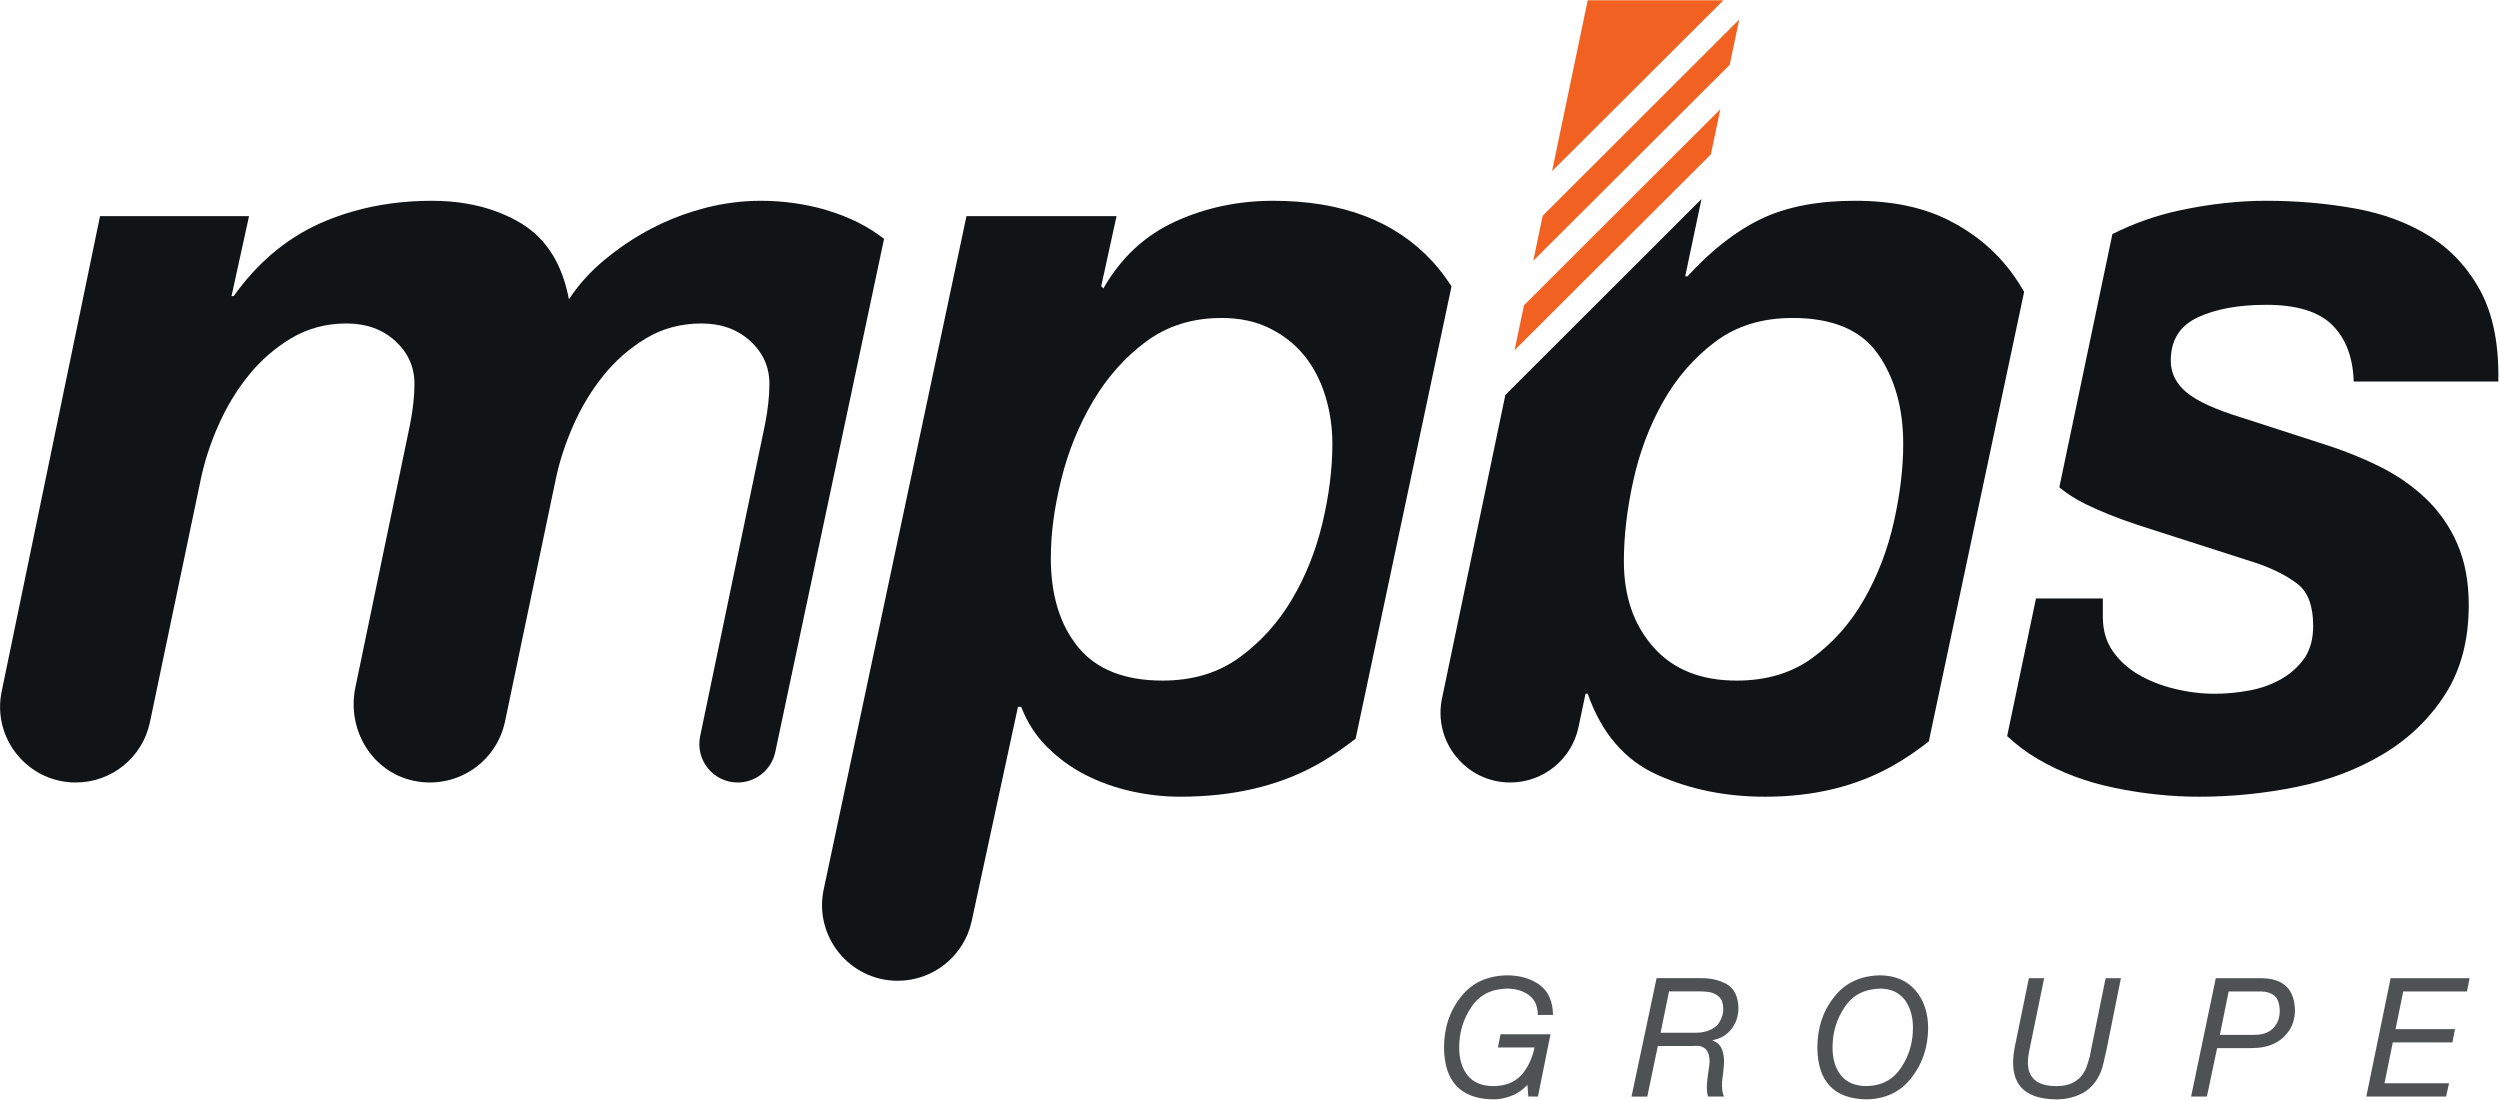 <svg xmlns="http://www.w3.org/2000/svg" xmlns:xlink="http://www.w3.org/1999/xlink" xmlns:serif="http://www.serif.com/" width="100%" height="100%" viewBox="0 0 591 260" xml:space="preserve" style="fill-rule:evenodd;clip-rule:evenodd;stroke-linejoin:round;stroke-miterlimit:2;">    <g transform="matrix(1,0,0,1,-8105.36,-869.934)">        <g transform="matrix(4.167,0,0,4.167,7892.72,0)">            <g transform="matrix(1,0,0,1,137.68,264.926)">                <path d="M0,5.384C-0.255,5.665 -0.551,5.872 -0.886,6.003C-1.227,6.142 -1.58,6.21 -1.945,6.21C-3.784,6.181 -4.713,5.198 -4.73,3.267C-4.725,2.137 -4.406,1.181 -3.774,0.397C-3.153,-0.399 -2.281,-0.806 -1.157,-0.826C-0.418,-0.826 0.197,-0.646 0.689,-0.289C1.188,0.076 1.442,0.646 1.455,1.42L0.593,1.42C0.587,0.908 0.413,0.53 0.072,0.285C-0.264,0.046 -0.673,-0.073 -1.157,-0.073C-2.06,-0.053 -2.734,0.296 -3.183,0.98C-3.64,1.655 -3.868,2.418 -3.868,3.267C-3.868,3.925 -3.709,4.451 -3.392,4.848C-3.071,5.248 -2.59,5.451 -1.946,5.457C-1.258,5.451 -0.729,5.248 -0.358,4.848C0.007,4.451 0.262,3.925 0.407,3.267L-1.671,3.267L-1.523,2.515L1.311,2.515L0.6,6.049L0.054,6.049L0,5.384Z" style="fill:rgb(79,82,83);fill-rule:nonzero;"></path>            </g>        </g>        <g transform="matrix(4.167,0,0,4.167,7892.72,0)">            <g transform="matrix(1,0,0,1,145.237,267.876)">                <path d="M0,-0.519L1.949,-0.519C2.297,-0.519 2.575,-0.571 2.787,-0.671C2.995,-0.759 3.156,-0.873 3.272,-1.011C3.466,-1.311 3.559,-1.589 3.553,-1.847C3.553,-2.061 3.521,-2.238 3.455,-2.375C3.381,-2.507 3.282,-2.608 3.16,-2.674C3.039,-2.75 2.905,-2.801 2.76,-2.827C2.603,-2.85 2.441,-2.864 2.278,-2.864L0.48,-2.864L0,-0.519ZM-0.227,-3.616L2.278,-3.616C2.854,-3.623 3.352,-3.505 3.771,-3.266C4.189,-3.015 4.404,-2.56 4.417,-1.903C4.41,-1.453 4.277,-1.06 4.017,-0.726C3.75,-0.389 3.395,-0.18 2.95,-0.097L2.95,-0.08C3.216,0.015 3.398,0.196 3.497,0.459C3.593,0.727 3.623,1.035 3.587,1.377C3.575,1.527 3.561,1.67 3.544,1.808C3.535,1.884 3.525,1.96 3.515,2.029C3.509,2.102 3.5,2.177 3.489,2.253C3.478,2.391 3.48,2.533 3.497,2.676C3.503,2.815 3.535,2.956 3.595,3.098L2.696,3.098C2.596,2.841 2.602,2.364 2.715,1.665C2.752,1.457 2.772,1.278 2.779,1.127C2.779,0.984 2.767,0.862 2.742,0.759C2.688,0.554 2.602,0.418 2.48,0.347C2.36,0.264 2.233,0.223 2.102,0.223C1.97,0.23 1.852,0.233 1.749,0.233L-0.156,0.233L-0.755,3.104L-1.65,3.104L-0.227,-3.616Z" style="fill:rgb(79,82,83);fill-rule:nonzero;"></path>            </g>        </g>        <g transform="matrix(4.167,0,0,4.167,7892.72,0)">            <g transform="matrix(1,0,0,1,154.992,267.042)">                <path d="M0,1.15C0,1.808 0.159,2.336 0.478,2.731C0.798,3.131 1.28,3.336 1.925,3.34C2.795,3.323 3.452,2.968 3.898,2.281C4.341,1.623 4.562,0.872 4.562,0.03C4.562,-0.605 4.407,-1.131 4.099,-1.55C3.774,-1.97 3.313,-2.183 2.713,-2.19C1.811,-2.17 1.135,-1.821 0.687,-1.137C0.229,-0.46 0,0.301 0,1.15M-0.862,1.15C-0.856,0.02 -0.538,-0.936 0.094,-1.72C0.714,-2.516 1.586,-2.923 2.71,-2.943C3.564,-2.929 4.229,-2.645 4.703,-2.087C5.178,-1.535 5.418,-0.829 5.424,0.03C5.418,1.12 5.108,2.059 4.494,2.848C3.874,3.661 3.018,4.076 1.923,4.093C0.084,4.064 -0.845,3.083 -0.862,1.15" style="fill:rgb(79,82,83);fill-rule:nonzero;"></path>            </g>        </g>        <g transform="matrix(4.167,0,0,4.167,7892.72,0)">            <g transform="matrix(1,0,0,1,170.543,267.116)">                <path d="M0,1.167C-0.057,1.424 -0.112,1.67 -0.165,1.901C-0.222,2.136 -0.276,2.321 -0.33,2.459C-0.556,3.004 -0.893,3.401 -1.34,3.651C-1.791,3.896 -2.299,4.021 -2.861,4.021C-4.8,4.002 -5.586,3.025 -5.222,1.095L-4.412,-2.854L-3.545,-2.854L-4.403,1.319C-4.664,2.619 -4.149,3.268 -2.86,3.268C-2.51,3.268 -2.217,3.214 -1.979,3.106C-1.754,3 -1.568,2.858 -1.423,2.685C-1.349,2.59 -1.282,2.484 -1.223,2.372C-1.167,2.262 -1.121,2.144 -1.085,2.019C-1.044,1.887 -1.004,1.752 -0.965,1.614C-0.93,1.467 -0.9,1.317 -0.876,1.169L-0.058,-2.854L0.81,-2.854L0,1.167Z" style="fill:rgb(79,82,83);fill-rule:nonzero;"></path>            </g>        </g>        <g transform="matrix(4.167,0,0,4.167,7892.72,0)">            <g transform="matrix(1,0,0,1,176.966,267.76)">                <path d="M0,-0.284L1.959,-0.284C2.427,-0.284 2.784,-0.412 3.033,-0.67C3.275,-0.921 3.396,-1.247 3.396,-1.647C3.388,-2.061 3.284,-2.348 3.086,-2.512C2.879,-2.668 2.628,-2.747 2.333,-2.747L0.499,-2.747L0,-0.284ZM-0.231,-3.499L2.333,-3.499C3.604,-3.493 4.247,-2.876 4.26,-1.647C4.26,-1.433 4.223,-1.208 4.148,-0.969C4.071,-0.729 3.936,-0.502 3.739,-0.285C3.554,-0.063 3.302,0.115 2.984,0.253C2.659,0.398 2.256,0.468 1.776,0.468L-0.155,0.468L-0.736,3.215L-1.632,3.215L-0.231,-3.499Z" style="fill:rgb(79,82,83);fill-rule:nonzero;"></path>            </g>        </g>        <g transform="matrix(4.167,0,0,4.167,7892.72,0)">            <g transform="matrix(1,0,0,1,186.653,270.975)">                <path d="M0,-6.714L4.48,-6.714L4.333,-5.962L0.716,-5.962L0.28,-3.824L3.652,-3.824L3.506,-3.071L0.124,-3.071L-0.347,-0.752L3.314,-0.752L3.149,0L-1.379,0L0,-6.714Z" style="fill:rgb(79,82,83);fill-rule:nonzero;"></path>            </g>        </g>        <g transform="matrix(4.167,0,0,4.167,7892.72,0)">            <g transform="matrix(1,0,0,1,101.173,251.22)">                <path d="M0,-28.911C-0.882,-29.597 -1.905,-30.108 -3.054,-30.468C-3.155,-30.499 -3.252,-30.537 -3.355,-30.565C-4.536,-30.896 -5.748,-31.062 -6.99,-31.062C-8.027,-31.062 -9.073,-30.929 -10.129,-30.659C-10.355,-30.6 -10.578,-30.536 -10.799,-30.468C-11.612,-30.218 -12.395,-29.899 -13.144,-29.51C-14.098,-29.013 -14.988,-28.422 -15.816,-27.737C-16.646,-27.055 -17.329,-26.298 -17.867,-25.47C-18.24,-27.459 -19.132,-28.888 -20.539,-29.759C-21.001,-30.043 -21.496,-30.275 -22.02,-30.468C-23.095,-30.86 -24.298,-31.062 -25.636,-31.062C-27.225,-31.062 -28.707,-30.86 -30.09,-30.468C-30.763,-30.275 -31.414,-30.043 -32.037,-29.759C-33.943,-28.888 -35.56,-27.519 -36.885,-25.655L-37.009,-25.655L-36.015,-30.192L-44.468,-30.192L-50.049,-3.225C-50.6,-0.56 -48.564,1.94 -45.843,1.94C-43.811,1.94 -42.056,0.515 -41.639,-1.474L-38.75,-15.275C-38.543,-16.27 -38.212,-17.286 -37.755,-18.321C-37.3,-19.356 -36.729,-20.3 -36.046,-21.149C-35.362,-21.999 -34.555,-22.704 -33.622,-23.264C-32.689,-23.821 -31.644,-24.101 -30.483,-24.101C-29.365,-24.101 -28.443,-23.769 -27.718,-23.106C-26.993,-22.443 -26.631,-21.637 -26.631,-20.682C-26.631,-19.978 -26.714,-19.213 -26.879,-18.385L-29.981,-3.463C-30.518,-0.887 -28.838,1.639 -26.22,1.914C-23.967,2.151 -21.946,0.647 -21.493,-1.521L-18.613,-15.275C-18.406,-16.27 -18.074,-17.286 -17.619,-18.321C-17.163,-19.356 -16.593,-20.3 -15.909,-21.149C-15.226,-21.999 -14.418,-22.704 -13.485,-23.264C-12.553,-23.821 -11.508,-24.101 -10.347,-24.101C-9.229,-24.101 -8.307,-23.769 -7.581,-23.106C-6.856,-22.443 -6.494,-21.637 -6.494,-20.682C-6.494,-19.978 -6.577,-19.213 -6.742,-18.385L-10.424,-0.682C-10.704,0.67 -9.673,1.94 -8.292,1.94C-7.264,1.94 -6.376,1.22 -6.162,0.214L0.008,-28.89L0,-28.911Z" style="fill:rgb(16,20,22);fill-rule:nonzero;"></path>            </g>        </g>        <g transform="matrix(4.167,0,0,4.167,7892.72,0)">            <g transform="matrix(1,0,0,1,126.057,246.137)">                <path d="M0,-7.708C-0.373,-6.133 -0.953,-4.683 -1.74,-3.356C-2.527,-2.03 -3.521,-0.934 -4.724,-0.062C-5.925,0.808 -7.375,1.241 -9.073,1.241C-11.229,1.241 -12.824,0.61 -13.859,-0.653C-14.896,-1.917 -15.413,-3.604 -15.413,-5.72C-15.413,-7.086 -15.217,-8.566 -14.822,-10.163C-14.43,-11.758 -13.828,-13.238 -13.02,-14.605C-12.212,-15.974 -11.208,-17.103 -10.006,-17.993C-8.805,-18.885 -7.375,-19.33 -5.717,-19.33C-4.682,-19.33 -3.771,-19.134 -2.982,-18.738C-2.196,-18.346 -1.544,-17.828 -1.025,-17.186C-0.508,-16.543 -0.114,-15.788 0.156,-14.917C0.425,-14.047 0.56,-13.136 0.56,-12.183C0.56,-10.772 0.373,-9.281 0,-7.708M6.215,-22.562C4.103,-24.84 1.098,-25.979 -2.797,-25.979C-4.785,-25.979 -6.64,-25.586 -8.358,-24.8C-10.078,-24.012 -11.436,-22.749 -12.43,-21.008L-12.554,-21.132L-11.684,-25.109L-20.198,-25.109L-28.298,13.088C-28.863,15.758 -26.827,18.271 -24.099,18.271C-22.076,18.271 -20.329,16.86 -19.902,14.886L-17.277,2.733L-17.091,2.733C-16.76,3.605 -16.273,4.359 -15.631,5.002C-14.988,5.646 -14.263,6.173 -13.455,6.587C-12.647,7.001 -11.777,7.312 -10.845,7.52C-9.912,7.727 -8.991,7.829 -8.079,7.829C-5.096,7.829 -2.517,7.23 -0.341,6.027C0.453,5.589 1.182,5.079 1.88,4.535L7.32,-21.125C6.988,-21.632 6.628,-22.117 6.215,-22.562" style="fill:rgb(16,20,22);fill-rule:nonzero;"></path>            </g>        </g>        <g transform="matrix(4.167,0,0,4.167,7892.72,0)">            <g transform="matrix(1,0,0,1,188.63,237.093)">                <path d="M0,-0.062C-0.768,-0.788 -1.657,-1.398 -2.673,-1.895C-3.688,-2.393 -4.796,-2.829 -5.998,-3.202L-10.41,-4.629C-11.902,-5.085 -12.948,-5.562 -13.549,-6.059C-14.149,-6.556 -14.45,-7.158 -14.45,-7.862C-14.45,-9.021 -13.943,-9.84 -12.927,-10.317C-11.913,-10.792 -10.618,-11.033 -9.043,-11.033C-7.303,-11.033 -6.05,-10.648 -5.283,-9.882C-4.517,-9.116 -4.113,-8.048 -4.071,-6.681L4.133,-6.681C4.174,-8.752 3.843,-10.452 3.139,-11.778C2.434,-13.103 1.47,-14.149 0.248,-14.916C-0.975,-15.682 -2.393,-16.21 -4.009,-16.5C-5.625,-16.791 -7.303,-16.936 -9.043,-16.936C-10.576,-16.936 -12.182,-16.759 -13.859,-16.409C-15.255,-16.116 -16.552,-15.656 -17.761,-15.046L-20.774,-0.675C-20.324,-0.313 -19.825,0.007 -19.267,0.28C-18.418,0.695 -17.434,1.086 -16.314,1.459L-9.54,3.635C-8.588,3.966 -7.821,4.362 -7.241,4.817C-6.661,5.273 -6.371,6.06 -6.371,7.178C-6.371,7.923 -6.537,8.536 -6.868,9.012C-7.199,9.489 -7.635,9.881 -8.173,10.193C-8.712,10.502 -9.313,10.721 -9.976,10.844C-10.639,10.969 -11.302,11.032 -11.964,11.032C-12.71,11.032 -13.467,10.939 -14.232,10.751C-14.999,10.566 -15.684,10.295 -16.283,9.944C-16.885,9.591 -17.371,9.147 -17.744,8.608C-18.117,8.07 -18.303,7.426 -18.303,6.681L-18.303,5.625L-22.096,5.625L-23.733,13.434C-23.211,13.923 -22.636,14.358 -22.001,14.73C-20.696,15.497 -19.236,16.044 -17.62,16.375C-16.004,16.709 -14.409,16.874 -12.834,16.874C-10.97,16.874 -9.126,16.688 -7.303,16.315C-5.48,15.942 -3.844,15.32 -2.393,14.451C-0.942,13.581 0.228,12.452 1.119,11.063C2.009,9.674 2.455,7.987 2.455,5.998C2.455,4.67 2.237,3.512 1.802,2.517C1.367,1.523 0.766,0.664 0,-0.062" style="fill:rgb(16,20,22);fill-rule:nonzero;"></path>            </g>        </g>        <g transform="matrix(4.167,0,0,4.167,7892.72,0)">            <g transform="matrix(-0.708,0.707,0.707,0.708,143.49,230.757)">                <path d="M-14.786,-7.541L0.95,-7.541L3.12,-6.118L-12.595,-6.109L-14.786,-7.541Z" style="fill:rgb(241,97,34);fill-rule:nonzero;"></path>            </g>        </g>        <g transform="matrix(4.167,0,0,4.167,7892.72,0)">            <g transform="matrix(1,0,0,1,141.103,218.478)">                <path d="M0,-9.694L-2.023,0L7.698,-9.694L0,-9.694Z" style="fill:rgb(241,97,34);fill-rule:nonzero;"></path>            </g>        </g>        <g transform="matrix(4.167,0,0,4.167,7892.72,0)">            <g transform="matrix(-0.708,0.707,0.707,0.708,144.558,225.686)">                <path d="M-14.803,-7.552L0.948,-7.552L3.125,-6.125L-12.606,-6.116L-14.803,-7.552Z" style="fill:rgb(241,97,34);fill-rule:nonzero;"></path>            </g>        </g>        <g transform="matrix(4.167,0,0,4.167,7892.72,0)">            <g transform="matrix(1,0,0,1,158.474,235.662)">                <path d="M0,2.705C-0.353,4.281 -0.912,5.741 -1.679,7.087C-2.445,8.434 -3.419,9.542 -4.6,10.412C-5.78,11.282 -7.221,11.717 -8.919,11.717C-10.949,11.717 -12.523,11.086 -13.642,9.821C-14.761,8.559 -15.32,6.932 -15.32,4.943C-15.32,3.535 -15.145,2.02 -14.792,0.406C-14.44,-1.21 -13.882,-2.701 -13.114,-4.069C-12.348,-5.438 -11.364,-6.575 -10.161,-7.487C-8.961,-8.399 -7.489,-8.856 -5.749,-8.856C-3.471,-8.856 -1.855,-8.171 -0.901,-6.804C0.051,-5.438 0.528,-3.737 0.528,-1.707C0.528,-0.34 0.352,1.132 0,2.705M3.076,-14.417C1.625,-15.143 -0.135,-15.505 -2.207,-15.505C-4.319,-15.505 -6.091,-15.163 -7.521,-14.48C-8.949,-13.796 -10.349,-12.708 -11.715,-11.216L-11.84,-11.216L-10.918,-15.6L-22.043,-4.491L-25.638,12.731C-26.15,15.189 -24.274,17.497 -21.765,17.497L-21.764,17.497C-19.892,17.497 -18.276,16.184 -17.893,14.352L-17.495,12.463L-17.371,12.463C-16.585,14.7 -15.269,16.234 -13.425,17.061C-11.582,17.891 -9.54,18.305 -7.303,18.305C-4.568,18.305 -2.165,17.725 -0.093,16.564C0.645,16.152 1.324,15.677 1.978,15.172L7.387,-10.336C7.159,-10.73 6.918,-11.108 6.65,-11.465C5.718,-12.708 4.526,-13.691 3.076,-14.417" style="fill:rgb(16,20,22);fill-rule:nonzero;"></path>            </g>        </g>    </g></svg>